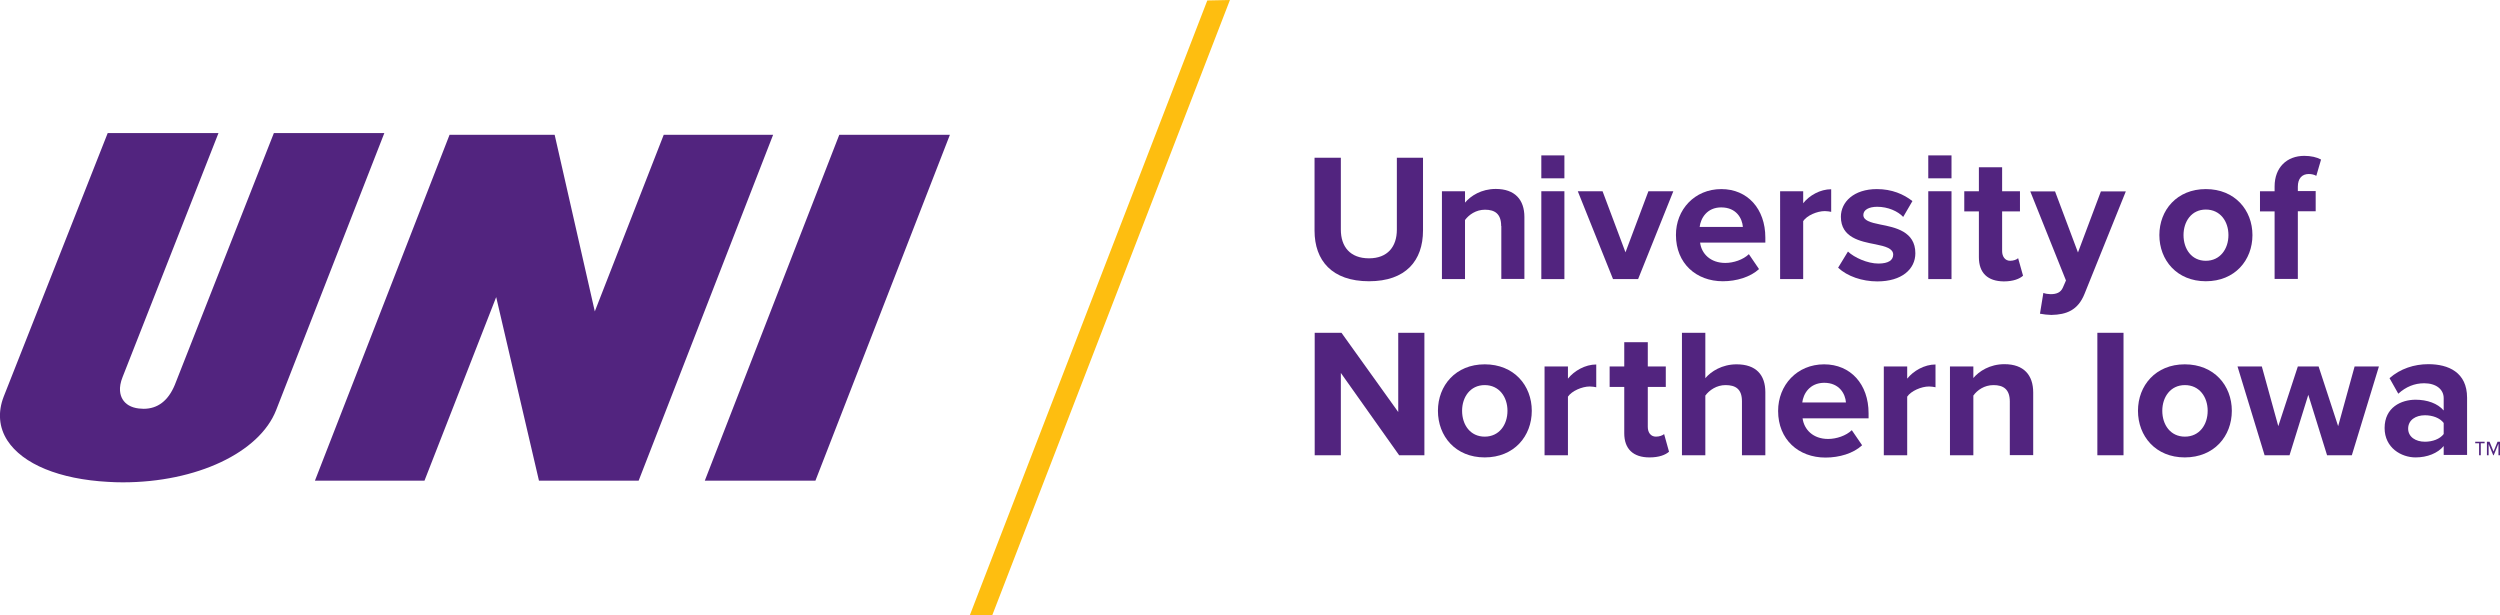 <?xml version="1.0" encoding="utf-8"?>
<!-- Generator: Adobe Illustrator 26.0.3, SVG Export Plug-In . SVG Version: 6.00 Build 0)  -->
<svg version="1.1" id="Layer_1" xmlns="http://www.w3.org/2000/svg" xmlns:xlink="http://www.w3.org/1999/xlink" x="0px" y="0px"
	 viewBox="0 0 1624.9 400" style="enable-background:new 0 0 1624.9 400;" xml:space="preserve">
<style type="text/css">
	.st0{fill:#FEBE10;}
	.st1{fill:#52247F;}
</style>
<g>
	<polygon class="st0" points="784.7,0.3 630.3,400 645,399.7 799.4,0 784.7,0.3 	"/>
	<polygon class="st1" points="431.4,87.6 386.6,202.4 360.5,87.6 292.2,87.6 204.7,312.4 275.9,312.4 322.5,193.1 350.3,312.4 
		415.1,312.4 502.5,87.6 431.4,87.6 	"/>
	<polygon class="st1" points="545.5,87.6 458.1,312.4 530,312.4 617.4,87.6 545.5,87.6 	"/>
	<path class="st1" d="M178,86.5l-64.4,163.7c-4.3,10.3-11.1,15.5-20.3,15.5c-1,0-2.1-0.1-3.1-0.2c-5-0.6-8.6-2.7-10.6-6.1
		c-1.5-2.6-2.8-7.2,0.1-14.4L142,86.5H70L2.4,257.8c-3.9,10.1-3.1,20,2.4,28.5c10,15.4,33.9,25.2,65.5,26.9c3.2,0.2,6.4,0.3,9.5,0.3
		c47.9,0,88.9-19.3,99.7-47l70.3-180H178L178,86.5z"/>
	<path class="st1" d="M854.5,102.5h17v46.8c0,11,6,18.6,18.3,18.6c12.1,0,18.1-7.6,18.1-18.6v-46.8h17v47.3c0,19.6-11.2,33-35.1,33
		c-24.1,0-35.4-13.5-35.4-32.9V102.5L854.5,102.5z"/>
	<path class="st1" d="M975.7,146.9c0-7.9-4.1-10.6-10.5-10.6c-5.9,0-10.5,3.3-13,6.7v38.4h-15v-57.1h15v7.4c3.7-4.4,10.6-8.9,20-8.9
		c12.5,0,18.6,7.1,18.6,18.2v40.3h-15V146.9L975.7,146.9z"/>
	<polygon class="st1" points="1001.8,124.3 1016.8,124.3 1016.8,181.4 1001.8,181.4 1001.8,124.3 	"/>
	<polygon class="st1" points="1001.8,101 1016.8,101 1016.8,115.9 1001.8,115.9 1001.8,101 	"/>
	<polygon class="st1" points="1253.3,101 1268.4,101 1268.4,115.9 1253.3,115.9 1253.3,101 	"/>
	<polygon class="st1" points="1025.5,124.3 1041.6,124.3 1056.5,164 1071.4,124.3 1087.6,124.3 1064.7,181.4 1048.4,181.4 
		1025.5,124.3 	"/>
	<path class="st1" d="M1104.7,147.5h28.1c-0.4-5.4-4.1-12.7-14.1-12.7C1109.5,134.8,1105.4,141.8,1104.7,147.5L1104.7,147.5z
		 M1118.8,122.9c17,0,28.6,12.8,28.6,31.5v3.3H1105c0.9,7.2,6.7,13.2,16.4,13.2c5.3,0,11.6-2.1,15.3-5.7l6.6,9.7
		c-5.7,5.2-14.7,7.9-23.5,7.9c-17.4,0-30.5-11.7-30.5-30C1089.2,136.3,1101.4,122.9,1118.8,122.9L1118.8,122.9z"/>
	<path class="st1" d="M1157,124.3h15v7.8c4-5.1,11.1-9.1,18.2-9.1v14.7c-1.1-0.2-2.5-0.5-4.1-0.5c-5,0-11.6,2.8-14.1,6.5v37.7h-15
		V124.3L1157,124.3z"/>
	<path class="st1" d="M1201.1,163.5c4.1,3.9,12.7,7.8,19.8,7.8c6.5,0,9.6-2.2,9.6-5.8c0-4-5-5.4-11.5-6.7
		c-9.8-1.9-22.5-4.3-22.5-17.9c0-9.6,8.4-18,23.4-18c9.7,0,17.4,3.3,23.1,7.8l-6,10.3c-3.4-3.7-9.9-6.6-16.9-6.6c-5.4,0-9,2-9,5.3
		c0,3.6,4.5,4.9,10.9,6.2c9.8,1.9,22.9,4.5,22.9,18.7c0,10.4-8.9,18.3-24.7,18.3c-9.9,0-19.5-3.3-25.5-8.9L1201.1,163.5
		L1201.1,163.5z"/>
	<polygon class="st1" points="1253.3,124.3 1268.4,124.3 1268.4,181.4 1253.3,181.4 1253.3,124.3 	"/>
	<path class="st1" d="M1286.2,167.2v-29.8h-9.5v-13.1h9.5v-15.6h15.1v15.6h11.6v13.1h-11.6v25.8c0,3.5,1.9,6.3,5.2,6.3
		c2.2,0,4.4-0.8,5.2-1.7l3.2,11.4c-2.2,2-6.3,3.7-12.5,3.7C1291.9,182.8,1286.2,177.4,1286.2,167.2L1286.2,167.2z"/>
	<path class="st1" d="M1332.8,191.2c3.9,0,6.5-1.1,7.9-4.1l2.1-4.8l-23.2-57.9h16.1l14.9,39.7l14.9-39.7h16.2l-26.8,66.5
		c-4.3,10.8-11.8,13.6-21.6,13.8c-1.8,0-5.6-0.4-7.4-0.8l2.2-13.5C1329.4,190.9,1331.4,191.2,1332.8,191.2L1332.8,191.2z"/>
	<path class="st1" d="M1448.4,152.8c0-8.9-5.3-16.6-14.7-16.6c-9.3,0-14.5,7.7-14.5,16.6c0,9,5.2,16.7,14.5,16.7
		C1443,169.5,1448.4,161.8,1448.4,152.8L1448.4,152.8z M1403.5,152.8c0-16.2,11.4-29.9,30.2-29.9c18.9,0,30.3,13.7,30.3,29.9
		c0,16.3-11.4,30-30.3,30C1414.9,182.8,1403.5,169.1,1403.5,152.8L1403.5,152.8z"/>
	<path class="st1" d="M1478.4,137.4h-9.5v-13.1h9.5v-3.1c0-12.4,8-19.9,19.3-19.9c4.3,0,8.2,0.9,10.9,2.4l-3.1,10.6
		c-1.3-0.8-3.1-1.2-4.9-1.2c-4.3,0-7.1,2.8-7.1,8.3v2.8h11.6v13.1h-11.6v44h-15.1V137.4L1478.4,137.4z"/>
	<polygon class="st1" points="871.5,242.4 871.5,295.9 854.5,295.9 854.5,216.3 871.9,216.3 908.8,267.8 908.8,216.3 925.8,216.3 
		925.8,295.9 909.4,295.9 871.5,242.4 	"/>
	<path class="st1" d="M979.8,267c0-9-5.4-16.7-14.8-16.7c-9.4,0-14.7,7.8-14.7,16.7c0,9.1,5.3,16.8,14.7,16.8
		C974.4,283.8,979.8,276.1,979.8,267L979.8,267z M934.6,267c0-16.4,11.5-30.2,30.4-30.2c19.1,0,30.6,13.8,30.6,30.2
		c0,16.5-11.5,30.3-30.6,30.3C946,297.3,934.6,283.5,934.6,267L934.6,267z"/>
	<path class="st1" d="M1003.9,238.2h15.2v7.9c4.1-5.1,11.2-9.2,18.4-9.2v14.8c-1.1-0.2-2.5-0.5-4.2-0.5c-5,0-11.7,2.9-14.2,6.6v38.1
		h-15.2V238.2L1003.9,238.2z"/>
	<path class="st1" d="M1055.7,281.6v-30.1h-9.5v-13.3h9.5v-15.8h15.3v15.8h11.7v13.3H1071v26c0,3.6,1.9,6.3,5.3,6.3
		c2.3,0,4.4-0.8,5.3-1.7l3.2,11.5c-2.3,2-6.3,3.7-12.7,3.7C1061.5,297.3,1055.7,291.8,1055.7,281.6L1055.7,281.6z"/>
	<path class="st1" d="M1132.2,260.8c0-8-4.2-10.5-10.7-10.5c-5.8,0-10.5,3.3-13.1,6.8v38.8h-15.2v-79.6h15.2v29.5
		c3.7-4.4,10.9-9,20.3-9c12.7,0,18.7,6.9,18.7,18.1v41h-15.2V260.8L1132.2,260.8z"/>
	<path class="st1" d="M1171.4,261.6h28.4c-0.4-5.5-4.2-12.8-14.2-12.8C1176.2,248.9,1172.1,255.9,1171.4,261.6L1171.4,261.6z
		 M1185.6,236.8c17.2,0,28.9,12.9,28.9,31.8v3.3h-42.9c1,7.3,6.8,13.4,16.6,13.4c5.4,0,11.7-2.1,15.4-5.7l6.7,9.8
		c-5.7,5.3-14.8,8-23.8,8c-17.6,0-30.8-11.8-30.8-30.3C1155.7,250.3,1168,236.8,1185.6,236.8L1185.6,236.8z"/>
	<path class="st1" d="M1224.4,238.2h15.2v7.9c4.1-5.1,11.2-9.2,18.4-9.2v14.8c-1.1-0.2-2.5-0.5-4.2-0.5c-5,0-11.7,2.9-14.2,6.6v38.1
		h-15.2V238.2L1224.4,238.2z"/>
	<path class="st1" d="M1306.3,261c0-8-4.2-10.7-10.6-10.7c-6,0-10.6,3.3-13.1,6.8v38.8h-15.2v-57.7h15.2v7.5c3.7-4.4,10.7-9,20.2-9
		c12.7,0,18.7,7.2,18.7,18.4v40.7h-15.2V261L1306.3,261z"/>
	<polygon class="st1" points="1363.2,216.3 1380.2,216.3 1380.2,295.9 1363.2,295.9 1363.2,216.3 	"/>
	<path class="st1" d="M1434.9,267c0-9-5.4-16.7-14.8-16.7c-9.4,0-14.7,7.8-14.7,16.7c0,9.1,5.3,16.8,14.7,16.8
		C1429.5,283.8,1434.9,276.1,1434.9,267L1434.9,267z M1389.6,267c0-16.4,11.5-30.2,30.4-30.2c19.1,0,30.6,13.8,30.6,30.2
		c0,16.5-11.5,30.3-30.6,30.3C1401.1,297.3,1389.6,283.5,1389.6,267L1389.6,267z"/>
	<polygon class="st1" points="1500.3,256.6 1488.1,295.9 1471.9,295.9 1454.3,238.2 1470.1,238.2 1480.8,277 1493.5,238.2 
		1507,238.2 1519.7,277 1530.4,238.2 1546.2,238.2 1528.6,295.9 1512.5,295.9 1500.3,256.6 	"/>
	<path class="st1" d="M1588.3,274.9c-2.5-3.3-7.3-5-12.2-5c-6,0-10.9,3.1-10.9,8.7c0,5.4,4.9,8.5,10.9,8.5c4.9,0,9.7-1.7,12.2-5
		V274.9L1588.3,274.9z M1588.3,289.9c-3.9,4.7-10.7,7.4-18.3,7.4c-9.2,0-20.1-6.2-20.1-19.1c0-13.5,10.9-18.4,20.1-18.4
		c7.6,0,14.4,2.4,18.3,7v-8c0-5.8-5-9.7-12.7-9.7c-6.2,0-11.9,2.3-16.8,6.8l-5.7-10.1c7-6.2,16.1-9.1,25.2-9.1
		c13.1,0,25.2,5.3,25.2,21.8v37.2h-15.2V289.9L1588.3,289.9z"/>
	<path class="st1" d="M1623.8,288.6l-3,7.3h-0.3l-3-7.3v7.3h-1.1v-8.8h1.7l2.6,6.4l2.6-6.4h1.7v8.8h-1.1V288.6L1623.8,288.6z
		 M1612.4,295.9h-1.1v-7.8h-2.5v-1h6.1v1h-2.5V295.9L1612.4,295.9z"/>
</g>
</svg>
